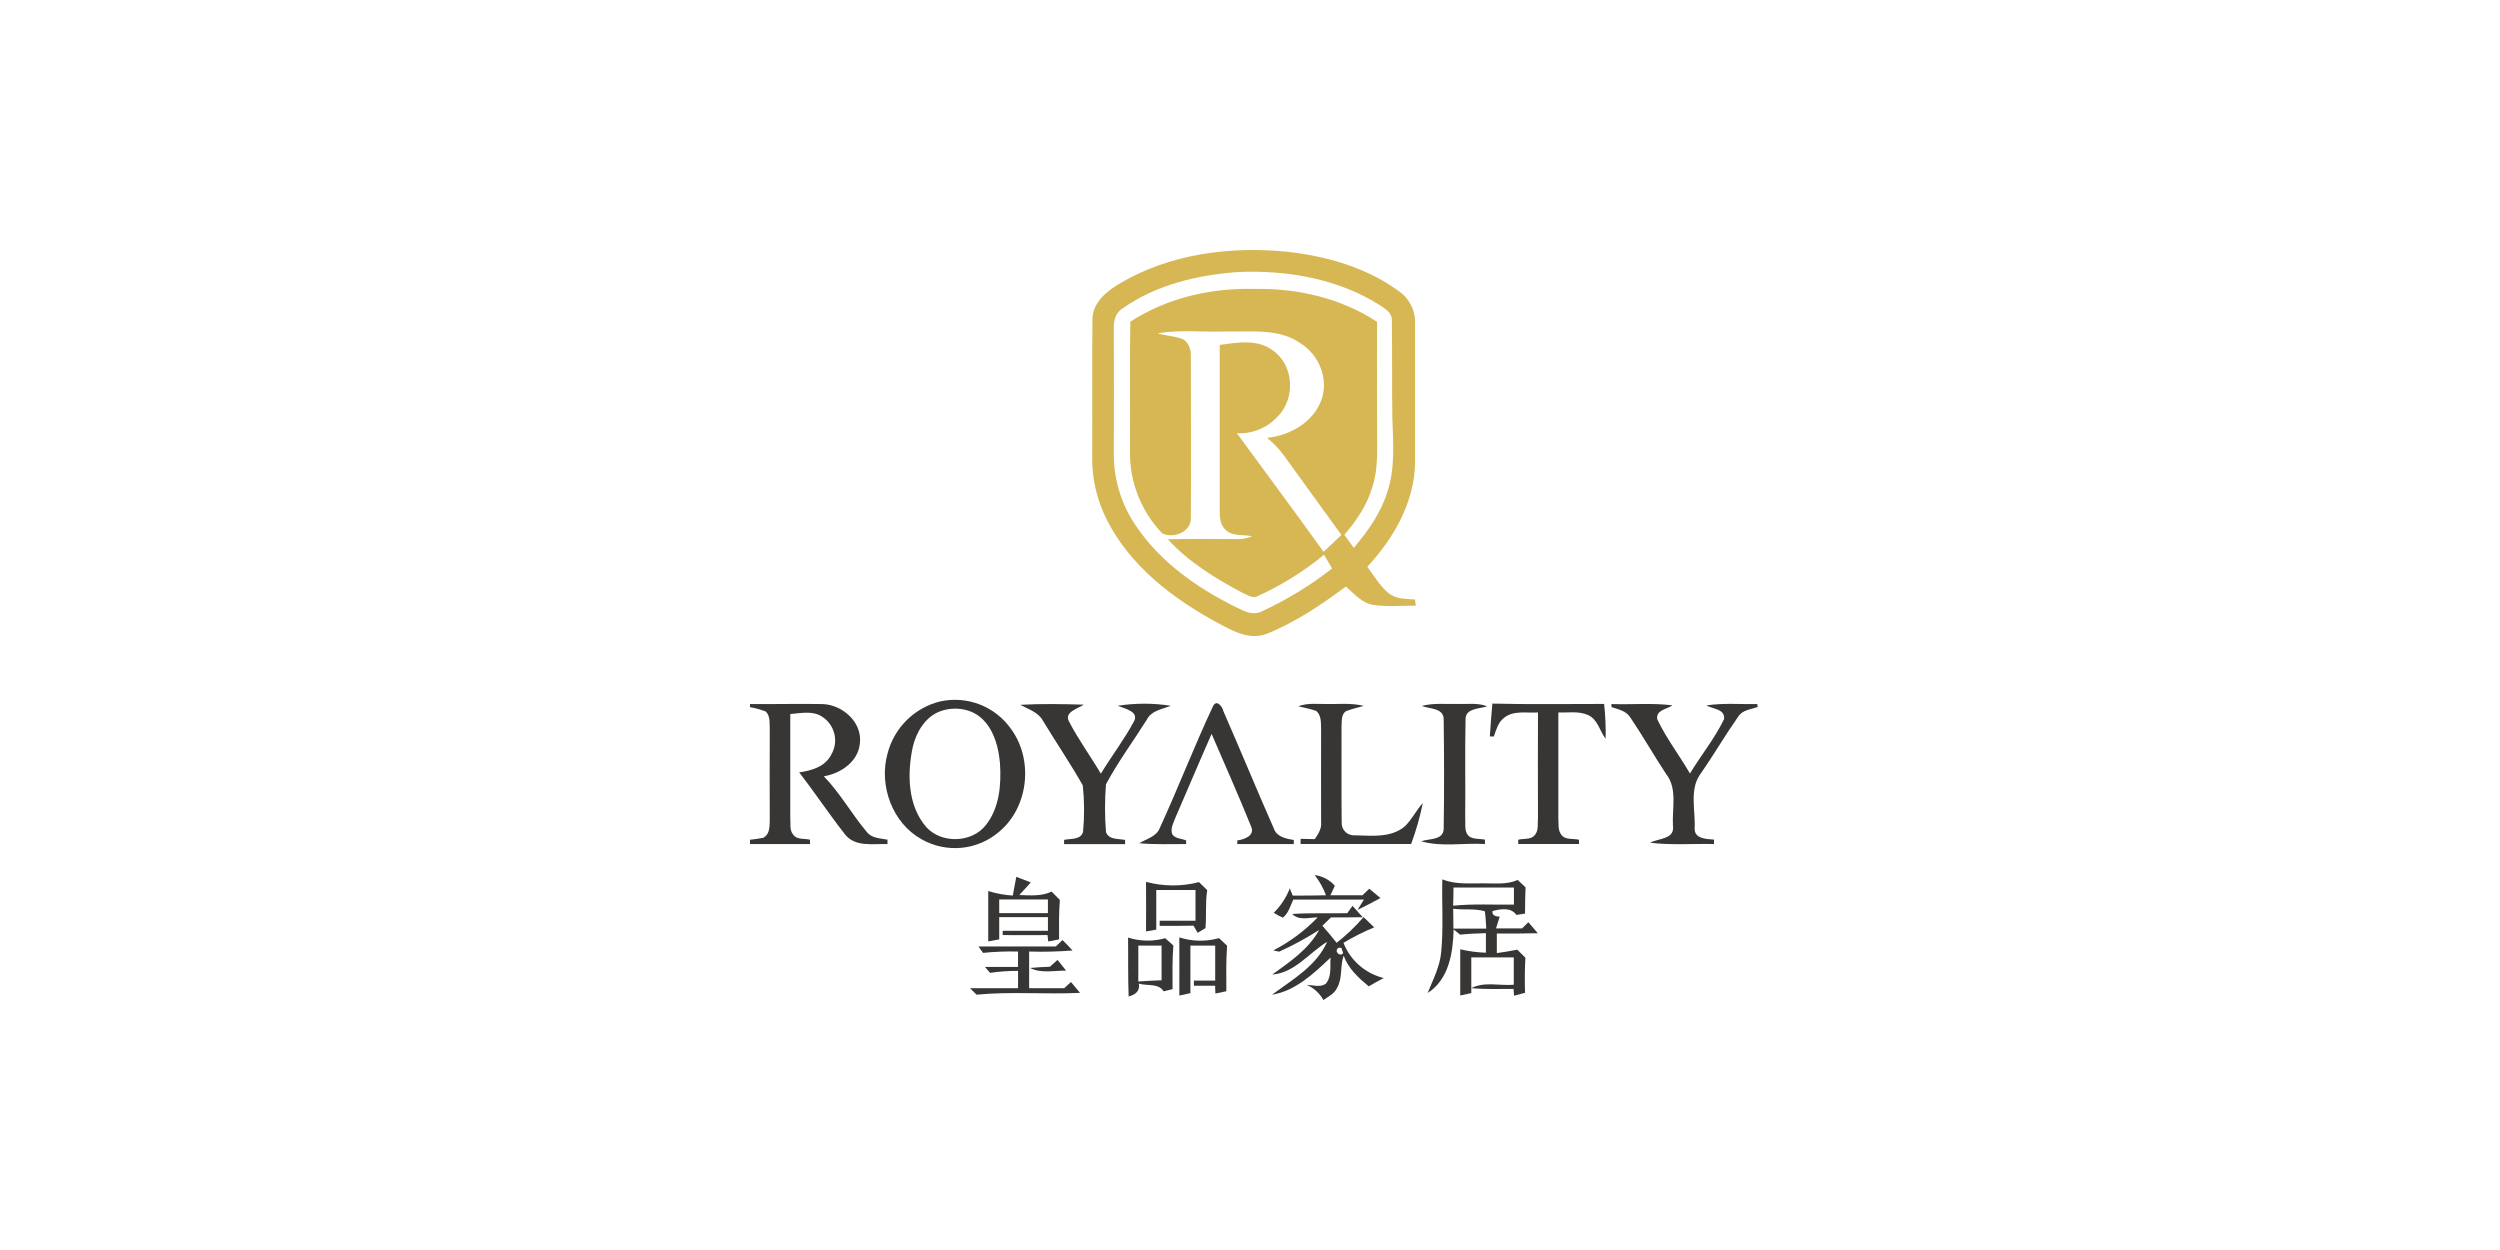 <svg width="160" height="80" viewBox="0 0 160 80" fill="none" xmlns="http://www.w3.org/2000/svg">
<g clip-path="url(#clip0_1371_11258)">
<path d="M71.701 18.122C74.876 16.247 78.723 15.749 82.355 16.109C84.868 16.387 87.404 17.099 89.474 18.598C89.819 18.825 90.1 19.136 90.292 19.503C90.483 19.869 90.577 20.278 90.566 20.691C90.566 23.678 90.566 26.665 90.566 29.65C90.511 32.173 89.185 34.472 87.507 36.27C87.944 36.856 88.315 37.52 88.899 37.983C89.371 38.352 89.991 38.322 90.559 38.368L90.612 38.761C89.703 38.761 88.787 38.846 87.885 38.713C87.151 38.595 86.666 37.994 86.137 37.54C84.551 38.713 82.897 39.836 81.057 40.57C79.901 40.996 78.808 40.33 77.845 39.816C75.024 38.287 72.337 36.211 70.853 33.298C70.207 32.035 69.88 30.633 69.9 29.215C69.92 26.296 69.883 23.379 69.916 20.462C69.911 19.371 70.833 18.622 71.701 18.122ZM71.819 19.76C71.353 20.044 71.261 20.621 71.286 21.122C71.299 23.82 71.286 26.521 71.286 29.221C71.314 30.857 71.837 32.446 72.787 33.779C74.342 36.034 76.654 37.642 79.079 38.846C79.584 39.095 80.172 39.423 80.738 39.135C82.345 38.397 83.86 37.473 85.252 36.382C85.079 36.093 84.907 35.805 84.739 35.508C83.456 36.558 82.044 37.44 80.537 38.13C80.2 38.348 79.853 38.075 79.543 37.953C77.795 37.033 76.086 35.975 74.736 34.513C76.18 34.476 77.629 34.498 79.075 34.5C79.44 34.519 79.805 34.459 80.146 34.325C79.56 34.181 78.804 34.369 78.374 33.843C78.094 33.541 78.061 33.111 78.061 32.719C78.061 29.171 78.061 25.625 78.061 22.076C79.191 21.921 80.495 21.683 81.474 22.437C82.82 23.376 82.923 25.524 81.769 26.658C81.44 27.018 81.036 27.3 80.586 27.485C80.135 27.67 79.649 27.754 79.162 27.729C81.013 30.255 82.877 32.768 84.708 35.313C85.093 34.957 85.473 34.599 85.849 34.234C84.632 32.542 83.397 30.864 82.184 29.169C81.871 28.742 81.504 28.357 81.092 28.024C82.521 27.867 83.969 27.084 84.529 25.701C85.088 24.318 84.444 22.719 83.218 21.961C81.811 20.982 80.019 21.257 78.411 21.213C76.973 21.268 75.516 21.087 74.089 21.331C74.602 21.493 75.151 21.5 75.656 21.687C76.103 21.884 76.239 22.424 76.215 22.872C76.215 26.3 76.235 29.73 76.215 33.159C76.228 34.061 75.096 34.492 74.375 34.129C73.051 32.745 72.314 30.903 72.319 28.988C72.337 26.189 72.297 23.39 72.339 20.591C74.703 19.048 77.57 18.406 80.369 18.493C83.082 18.447 85.846 19.096 88.132 20.597C88.121 22.885 88.132 25.172 88.132 27.46C88.132 28.708 88.224 29.988 87.824 31.19C87.49 32.333 86.808 33.331 86.041 34.227L86.642 35.066C87.544 33.998 88.374 32.831 88.792 31.483C89.296 29.975 89.163 28.363 89.111 26.8C89.078 24.69 89.111 22.579 89.076 20.464C89.076 20.003 88.639 19.756 88.302 19.526C85.637 17.842 82.403 17.282 79.283 17.407C76.672 17.588 73.986 18.218 71.817 19.76H71.819Z" fill="#D7B754"/>
<path d="M60.185 44.888C61.03 44.705 61.911 44.775 62.716 45.09C63.521 45.406 64.215 45.952 64.711 46.66C66.148 48.626 65.836 51.637 63.965 53.215C63.288 53.804 62.443 54.169 61.549 54.258C60.655 54.346 59.756 54.155 58.975 53.711C57.1 52.666 56.233 50.261 56.803 48.226C57.011 47.415 57.435 46.676 58.031 46.087C58.627 45.499 59.372 45.084 60.185 44.888ZM60.166 45.526C59.209 45.882 58.649 46.848 58.418 47.798C58.055 49.509 58.079 51.558 59.292 52.946C60.275 54.01 62.198 53.947 63.096 52.804C63.97 51.698 64.086 50.219 64 48.871C63.913 47.859 63.644 46.791 62.908 46.052C62.202 45.34 61.079 45.187 60.166 45.526Z" fill="#383635"/>
<path d="M71.53 45.17C72.658 44.992 73.807 44.992 74.934 45.17C74.388 45.388 73.698 45.471 73.405 46.044C72.531 47.435 71.552 48.755 70.783 50.195C70.701 51.213 70.701 52.236 70.783 53.254C70.971 53.761 71.583 53.667 72.007 53.755V54.026H68.102V53.752C68.517 53.656 69.159 53.77 69.315 53.241C69.409 52.25 69.403 51.252 69.297 50.263C68.506 48.86 67.593 47.523 66.758 46.144C66.461 45.578 65.819 45.397 65.299 45.108C66.651 45.032 68.01 45.058 69.365 45.098C68.991 45.351 68.073 45.57 68.425 46.19C69.022 47.344 69.797 48.397 70.455 49.516C71.128 48.404 71.926 47.366 72.544 46.221C72.977 45.541 71.961 45.347 71.53 45.17Z" fill="#383635"/>
<path d="M83.096 45.205C83.633 44.986 84.219 45.06 84.782 45.054C85.615 45.078 86.465 44.971 87.282 45.176C86.909 45.288 86.524 45.364 86.163 45.508C85.823 45.699 85.886 46.142 85.858 46.47C85.868 48.519 85.842 50.569 85.868 52.616C85.859 52.729 85.875 52.842 85.913 52.949C85.952 53.055 86.014 53.151 86.094 53.231C86.173 53.312 86.269 53.373 86.376 53.413C86.481 53.452 86.595 53.468 86.707 53.46C87.776 53.481 89.002 53.637 89.891 52.902C90.356 52.465 90.63 51.867 91.06 51.395C90.879 52.287 90.628 53.164 90.311 54.017C87.953 54.017 85.595 54.017 83.238 54.017V53.685C83.539 53.685 83.843 53.696 84.144 53.704C84.363 53.379 84.601 53.025 84.551 52.612C84.551 50.645 84.54 48.679 84.551 46.712C84.531 46.299 84.592 45.792 84.234 45.498C83.865 45.366 83.476 45.303 83.096 45.205Z" fill="#383635"/>
<path d="M90.992 45.181C91.746 44.978 92.522 45.072 93.302 45.054C93.926 45.072 94.582 44.967 95.181 45.205C94.693 45.371 93.773 45.316 93.795 46.051C93.749 48.157 93.795 50.266 93.773 52.374C93.806 52.767 93.684 53.283 94.06 53.552C94.353 53.72 94.715 53.674 95.036 53.735V54.019C93.682 53.928 92.275 54.225 90.957 53.842C91.438 53.661 92.347 53.788 92.395 53.078C92.432 50.727 92.427 48.371 92.395 46.02C92.382 45.297 91.481 45.38 90.992 45.181Z" fill="#383635"/>
<path d="M95.511 45.03C97.894 45.089 100.278 45.05 102.664 45.052C102.745 45.793 102.778 46.538 102.76 47.283C102.38 46.787 102.262 46.046 101.644 45.767C101.025 45.487 100.368 45.627 99.734 45.596C99.734 47.853 99.734 50.11 99.734 52.37C99.763 52.706 99.695 53.093 99.9 53.388C100.141 53.788 100.674 53.644 101.056 53.744V54.017C99.76 54.017 98.463 54.017 97.167 54.017V53.742C97.527 53.648 98.023 53.766 98.259 53.403C98.478 53.115 98.395 52.721 98.43 52.385C98.417 50.121 98.43 47.858 98.43 45.596C97.711 45.649 96.865 45.443 96.26 45.941C95.878 46.225 95.762 46.706 95.605 47.134H95.349C95.397 46.435 95.445 45.732 95.511 45.03Z" fill="#383635"/>
<path d="M103.134 45.06C104.445 45.102 105.743 44.979 107.039 45.141C106.691 45.392 105.962 45.438 106.064 46.032C106.643 47.254 107.476 48.335 108.157 49.502C108.868 48.335 109.744 47.256 110.342 46.022C110.417 45.366 109.604 45.381 109.211 45.148C110.288 44.977 111.38 45.082 112.466 45.06L112.492 45.248C112.055 45.399 111.509 45.438 111.243 45.868C110.423 47.035 109.7 48.272 108.894 49.443C108.081 50.453 108.52 51.847 108.457 53.029C108.444 53.684 109.217 53.7 109.696 53.734V54.019C108.334 53.986 106.964 54.102 105.61 53.935C106.141 53.638 107.198 53.73 107.069 52.843C107.002 51.751 107.373 50.474 106.632 49.537C105.844 48.344 105.138 47.096 104.336 45.912C104.078 45.495 103.575 45.401 103.147 45.257C103.123 45.209 103.13 45.106 103.134 45.06Z" fill="#383635"/>
<path d="M48 45.06C49.547 45.073 51.096 45.032 52.645 45.06C53.926 45.102 55.197 46.229 55.033 47.573C54.926 48.748 53.808 49.502 52.724 49.683C53.784 50.776 54.516 52.111 55.488 53.262C55.805 53.656 56.344 53.651 56.799 53.737V54.019C55.87 53.99 54.693 54.237 54.052 53.363C53.047 52.08 52.143 50.719 51.149 49.43C51.929 49.325 52.796 49.074 53.187 48.32C53.434 47.913 53.51 47.425 53.398 46.962C53.285 46.499 52.995 46.1 52.589 45.851C51.985 45.469 51.245 45.648 50.578 45.698C50.578 47.92 50.578 50.145 50.578 52.367C50.615 52.705 50.515 53.107 50.749 53.394C50.985 53.763 51.478 53.649 51.841 53.741V54.019H48V53.745C48.286 53.717 48.57 53.673 48.852 53.616C49.302 53.38 49.252 52.815 49.265 52.386C49.256 50.493 49.256 48.595 49.265 46.692C49.237 46.301 49.322 45.834 49.005 45.534C48.68 45.408 48.344 45.316 48 45.259V45.06Z" fill="#383635"/>
<path d="M77.643 45.175C77.886 44.738 78.236 45.245 78.299 45.522C79.391 48.009 80.416 50.515 81.513 52.993C81.692 53.556 82.291 53.677 82.802 53.757V54.02C81.596 54.02 80.399 54.02 79.186 54.02V53.788C79.645 53.725 80.353 53.475 80.06 52.868C79.26 50.886 78.388 48.935 77.543 46.969C76.761 48.736 76.013 50.524 75.244 52.289C75.115 52.639 74.882 53.014 75.026 53.397C75.227 53.681 75.62 53.663 75.913 53.788V54.02C74.914 54.02 73.911 54.057 72.915 53.969C73.372 53.679 74.007 53.554 74.226 52.995C75.415 50.403 76.435 47.744 77.643 45.175Z" fill="#383635"/>
<path d="M65.043 56.119L65.972 56.475C65.725 56.742 65.478 57.008 65.237 57.282C65.932 57.306 66.653 57.371 67.304 57.063C67.479 57.24 67.656 57.417 67.831 57.596C67.765 58.435 67.774 59.279 67.781 60.12L67.086 60.255L67.042 59.845C66.085 59.858 65.13 59.845 64.173 59.845V59.571H67.068V58.697H63.95C63.95 59.171 63.95 59.645 63.95 60.12L63.247 60.249C63.247 59.174 63.247 58.101 63.247 57.026C63.757 57.186 64.284 57.283 64.818 57.316C64.886 56.928 64.962 56.523 65.043 56.119ZM63.95 58.44H67.066C67.066 58.149 67.066 57.856 67.066 57.566H63.95C63.95 57.858 63.95 58.149 63.95 58.44Z" fill="#383635"/>
<path d="M84.14 56.005C84.641 56.066 85.101 56.312 85.431 56.693L85.145 57.296C85.829 57.296 86.513 57.296 87.197 57.296L87.634 56.879L88.351 57.475C87.865 57.735 87.38 57.998 86.882 58.231L87.289 57.576C85.781 57.576 84.276 57.576 82.768 57.576C82.582 57.978 82.466 58.45 82.099 58.73C81.898 58.643 81.705 58.539 81.522 58.419C81.969 57.976 82.318 57.445 82.547 56.859C82.593 56.975 82.687 57.204 82.733 57.318C83.443 57.318 84.151 57.318 84.861 57.298C84.69 56.832 84.447 56.395 84.14 56.005Z" fill="#383635"/>
<path d="M92.24 60.889C92.384 59.359 92.271 57.814 92.308 56.278C93.182 56.632 94.119 56.519 95.03 56.534C95.734 56.534 96.47 56.617 97.132 56.316L97.635 56.792C97.611 57.351 97.604 57.91 97.602 58.47L97.049 58.555C96.704 58.053 96.024 58.168 95.52 58.31C95.48 58.529 95.633 58.656 95.981 58.666L95.745 59.416C96.3 59.416 96.859 59.416 97.416 59.416L97.814 59.02C98.016 59.255 98.218 59.49 98.419 59.726C97.545 59.752 96.671 59.748 95.797 59.746C95.797 60.163 95.797 60.581 95.797 60.998C96.234 60.937 96.671 60.867 97.108 60.779C97.281 60.95 97.453 61.125 97.626 61.297C97.58 62.044 97.582 62.792 97.602 63.539L96.901 63.727L96.866 63.29C95.965 63.29 95.063 63.325 94.165 63.242C94.991 62.805 95.983 63.1 96.881 63.023V61.275H94.163C94.163 62.036 94.163 62.805 94.163 63.556L93.455 63.712C93.455 62.726 93.455 61.745 93.455 60.755C93.994 60.881 94.544 60.955 95.098 60.974C95.098 60.556 95.098 60.139 95.098 59.722C94.545 59.737 93.992 59.759 93.444 59.818L93.033 59.481C92.996 60.963 92.734 62.689 91.368 63.552C91.716 62.687 92.168 61.839 92.24 60.889ZM93.024 56.8C93.024 57.19 93.009 57.576 93 57.965C94.294 57.832 95.594 57.915 96.892 57.895C96.892 57.53 96.892 57.168 96.892 56.803C95.605 56.8 94.322 56.805 93.024 56.8ZM93.005 58.157L93.018 59.429C93.717 59.429 94.418 59.429 95.12 59.429C95.094 59.06 95.085 58.688 95.03 58.324C94.397 58.125 93.667 58.256 93.011 58.157H93.005Z" fill="#383635"/>
<path d="M73.346 56.438C74.455 56.738 75.623 56.744 76.735 56.455L77.261 56.968C77.135 57.775 77.22 58.592 77.15 59.4L76.652 59.7C76.586 59.586 76.451 59.357 76.383 59.243C75.662 59.258 74.941 59.258 74.22 59.256V58.928H76.512V56.962H74.001V59.496L73.346 59.612C73.346 58.557 73.357 57.497 73.346 56.438Z" fill="#383635"/>
<path d="M86.56 57.974C86.779 58.214 86.997 58.459 87.216 58.703C86.539 58.714 85.859 58.714 85.182 58.714L84.633 59.248C84.948 59.602 85.249 59.966 85.544 60.34C86.171 59.848 86.749 59.297 87.27 58.695L87.948 59.35C87.269 59.633 86.612 59.965 85.981 60.342C86.199 60.897 86.547 61.392 86.996 61.784C87.446 62.176 87.983 62.454 88.562 62.595C88.236 62.763 87.906 62.942 87.6 63.128C86.945 62.586 86.29 61.99 85.995 61.161C85.748 61.83 85.942 62.597 85.571 63.228C85.402 63.6 85.016 63.777 84.697 64.002C84.457 63.569 84.081 63.228 83.628 63.03C84.028 63.045 84.502 63.207 84.845 62.962C85.247 62.501 85.112 61.845 85.156 61.286C84.083 62.3 82.925 63.414 81.408 63.663C82.719 62.689 84.249 61.83 84.939 60.274C83.785 60.978 82.857 62.267 81.424 62.372C82.544 61.566 83.742 60.76 84.426 59.518C83.607 60.041 82.752 60.504 81.867 60.906L81.491 60.827C82.547 60.283 83.507 59.568 84.332 58.712C83.779 58.712 83.141 58.944 82.702 58.494C83.875 58.415 85.051 58.47 86.226 58.443L86.56 57.974ZM85.686 60.65C85.339 60.825 85.721 61.277 85.962 61.006C85.933 60.921 85.881 60.751 85.853 60.666L85.686 60.65Z" fill="#383635"/>
<path d="M72.196 60.004C72.968 60.25 73.796 60.264 74.576 60.045L75.094 60.513C75.022 61.442 75.041 62.375 75.043 63.305L74.473 63.447C74.143 62.908 73.413 63.113 72.889 62.952C72.968 63.439 72.653 63.664 72.233 63.773C72.183 62.517 72.214 61.26 72.196 60.004ZM72.852 60.517C72.852 61.284 72.852 62.047 72.852 62.816C73.346 62.779 73.844 62.755 74.34 62.737C74.34 61.997 74.34 61.258 74.34 60.517H72.852Z" fill="#383635"/>
<path d="M75.476 59.993C76.301 60.258 77.186 60.274 78.02 60.039L78.535 60.529C78.461 61.496 78.483 62.469 78.487 63.439L77.784 63.585C77.784 63.461 77.773 63.209 77.768 63.085C77.314 63.085 76.862 63.085 76.409 63.085V62.759H77.773C77.773 62.012 77.773 61.265 77.773 60.518H76.186C76.186 61.531 76.186 62.547 76.186 63.561L75.478 63.716C75.474 62.475 75.485 61.23 75.476 59.993Z" fill="#383635"/>
<path d="M68.001 60.163C68.22 60.382 68.438 60.6 68.642 60.832C67.718 60.904 66.791 60.927 65.865 60.899C65.865 61.682 65.865 62.464 65.865 63.246C66.612 63.246 67.359 63.246 68.106 63.246C68.248 63.113 68.392 62.98 68.543 62.848C68.736 63.078 68.93 63.309 69.122 63.543C66.915 63.65 64.7 63.447 62.5 63.659L62.078 63.244C63.105 63.244 64.132 63.244 65.156 63.244C65.156 62.875 65.156 62.503 65.156 62.136C64.556 62.133 63.957 62.176 63.363 62.263L63.037 61.885H65.154C65.154 61.555 65.154 61.229 65.154 60.899C64.406 60.88 63.657 60.908 62.913 60.985L62.62 60.574C64.272 60.574 65.921 60.574 67.571 60.574L68.001 60.163Z" fill="#383635"/>
<path d="M67.191 61.872L67.681 61.435C67.864 61.653 68.05 61.889 68.229 62.121C67.462 62.11 66.636 62.315 65.924 61.95C66.354 61.907 66.767 61.885 67.191 61.872Z" fill="#383635"/>
</g>
<defs>
<clipPath id="clip0_1371_11258">
<rect width="64.484" height="48" fill="white" transform="translate(48 16)"/>
</clipPath>
</defs>
</svg>
